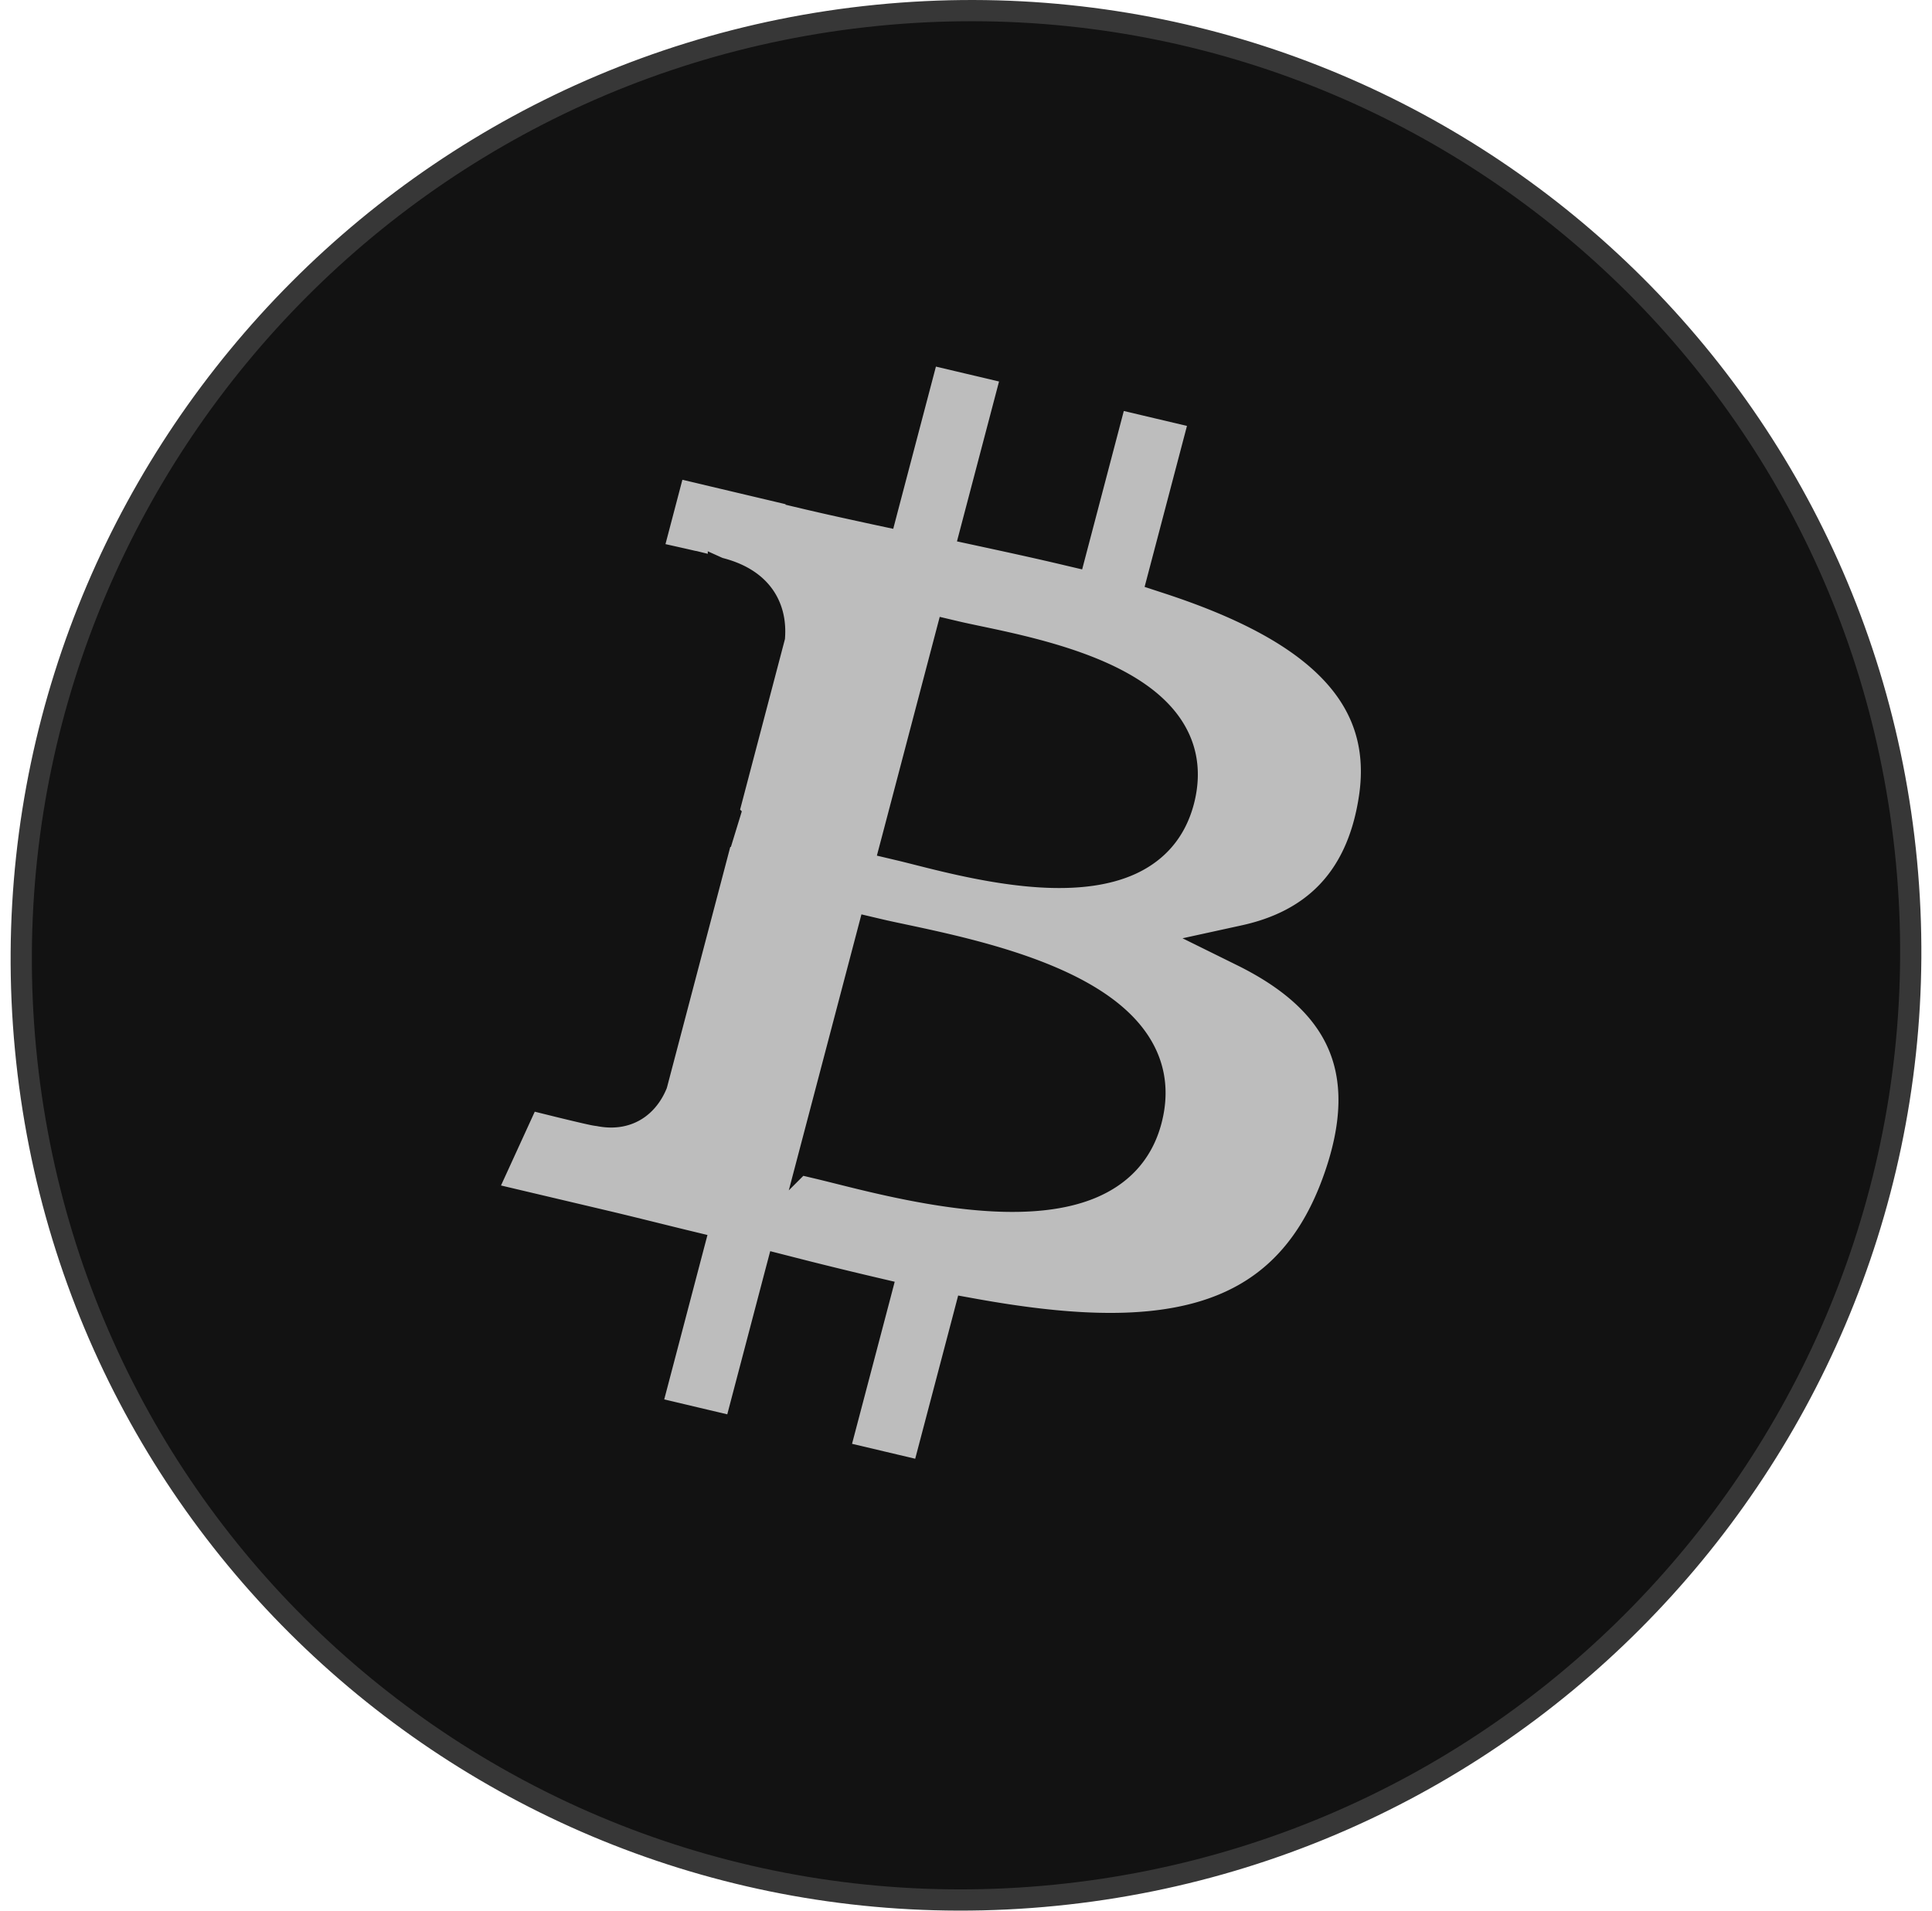 <svg fill="none" xmlns="http://www.w3.org/2000/svg" viewBox="0 0 91 90"><path d="M1.202 49.409C-1.118 24.96 16.838 3.154 41.305.722 65.771-1.71 87.478 16.128 89.798 40.59c2.32 24.449-15.636 46.255-40.103 48.687C25.229 91.71 3.522 73.872 1.202 49.408Z" fill="#121212" stroke="#373737"/><path d="M64.493 37.638c-.31 1.986-1.038 3.421-2.042 4.441-1.005 1.022-2.32 1.661-3.856 1.997l-1.395.305 1.28.632c2.156 1.063 3.709 2.376 4.488 4.063.774 1.676.827 3.815-.213 6.629-1.276 3.456-3.4 5.287-6.2 6.103-2.843.83-6.423.624-10.603-.126l-.455-.082-.117.447-1.913 7.265-3.949-.933 1.88-7.137.13-.496-.499-.117c-1.273-.3-2.573-.618-3.912-.963l-.482-.123-.127.48-1.893 7.197-3.943-.932 1.907-7.255.13-.493-.496-.12c-.455-.11-.916-.225-1.381-.34-.702-.173-1.414-.349-2.13-.52l-5.813-1.372 2.017-4.407.163.04 1.244.308c.45.11.902.218 1.24.296.167.038.31.07.413.09.05.01.1.018.142.024h.001l.05.004c.787.168 1.413.017 1.885-.306.466-.32.731-.773.874-1.109l.014-.033.01-.035 3.094-11.759.046.01.292-.953a3.826 3.826 0 0 0-.082-.03l2.173-8.262.012-.047.003-.05c.035-.563-.048-1.244-.46-1.86-.407-.608-1.094-1.088-2.14-1.35-.02-.01-.035-.015-.042-.018a1.924 1.924 0 0 0-.145-.046c-.101-.029-.245-.066-.412-.107a77.81 77.81 0 0 0-1.241-.289 223.915 223.915 0 0 0-1.311-.292l1.053-4.006 5.828 1.379-.006.024.486.115c1.026.241 2.081.47 3.152.702l.468.1.121-.462 1.893-7.189 3.946.932-1.846 7.015-.133.506.51.11c1.322.286 2.647.573 3.935.878l.475.112.124-.472 1.838-6.99 3.949.933-1.886 7.167-.12.456.449.147c3.085 1.007 5.689 2.246 7.408 3.889 1.693 1.617 2.539 3.63 2.12 6.285ZM38.108 54.41l-.13.496.499.118c.267.063.582.142.938.23 1.823.458 4.697 1.178 7.407 1.311 1.621.08 3.24-.045 4.57-.594 1.354-.56 2.407-1.562 2.832-3.183.441-1.677.024-3.07-.903-4.194-.905-1.098-2.282-1.923-3.759-2.558-2.363-1.017-5.139-1.606-6.98-1.998-.455-.096-.852-.18-1.172-.256l-.475-.112-.124.471-2.703 10.269Zm17.639-16.65c.4-1.524.08-2.79-.691-3.809-.752-.995-1.91-1.727-3.146-2.28-1.973-.882-4.305-1.37-5.84-1.692-.379-.08-.71-.149-.974-.211l-.474-.112-.124.471-2.45 9.314-.131.495.499.118c.222.053.485.12.783.195 1.517.384 3.923.993 6.202 1.073 1.367.047 2.744-.092 3.887-.618 1.167-.538 2.07-1.472 2.459-2.945Z" fill="#BDBDBD" stroke="#121212"/></svg>